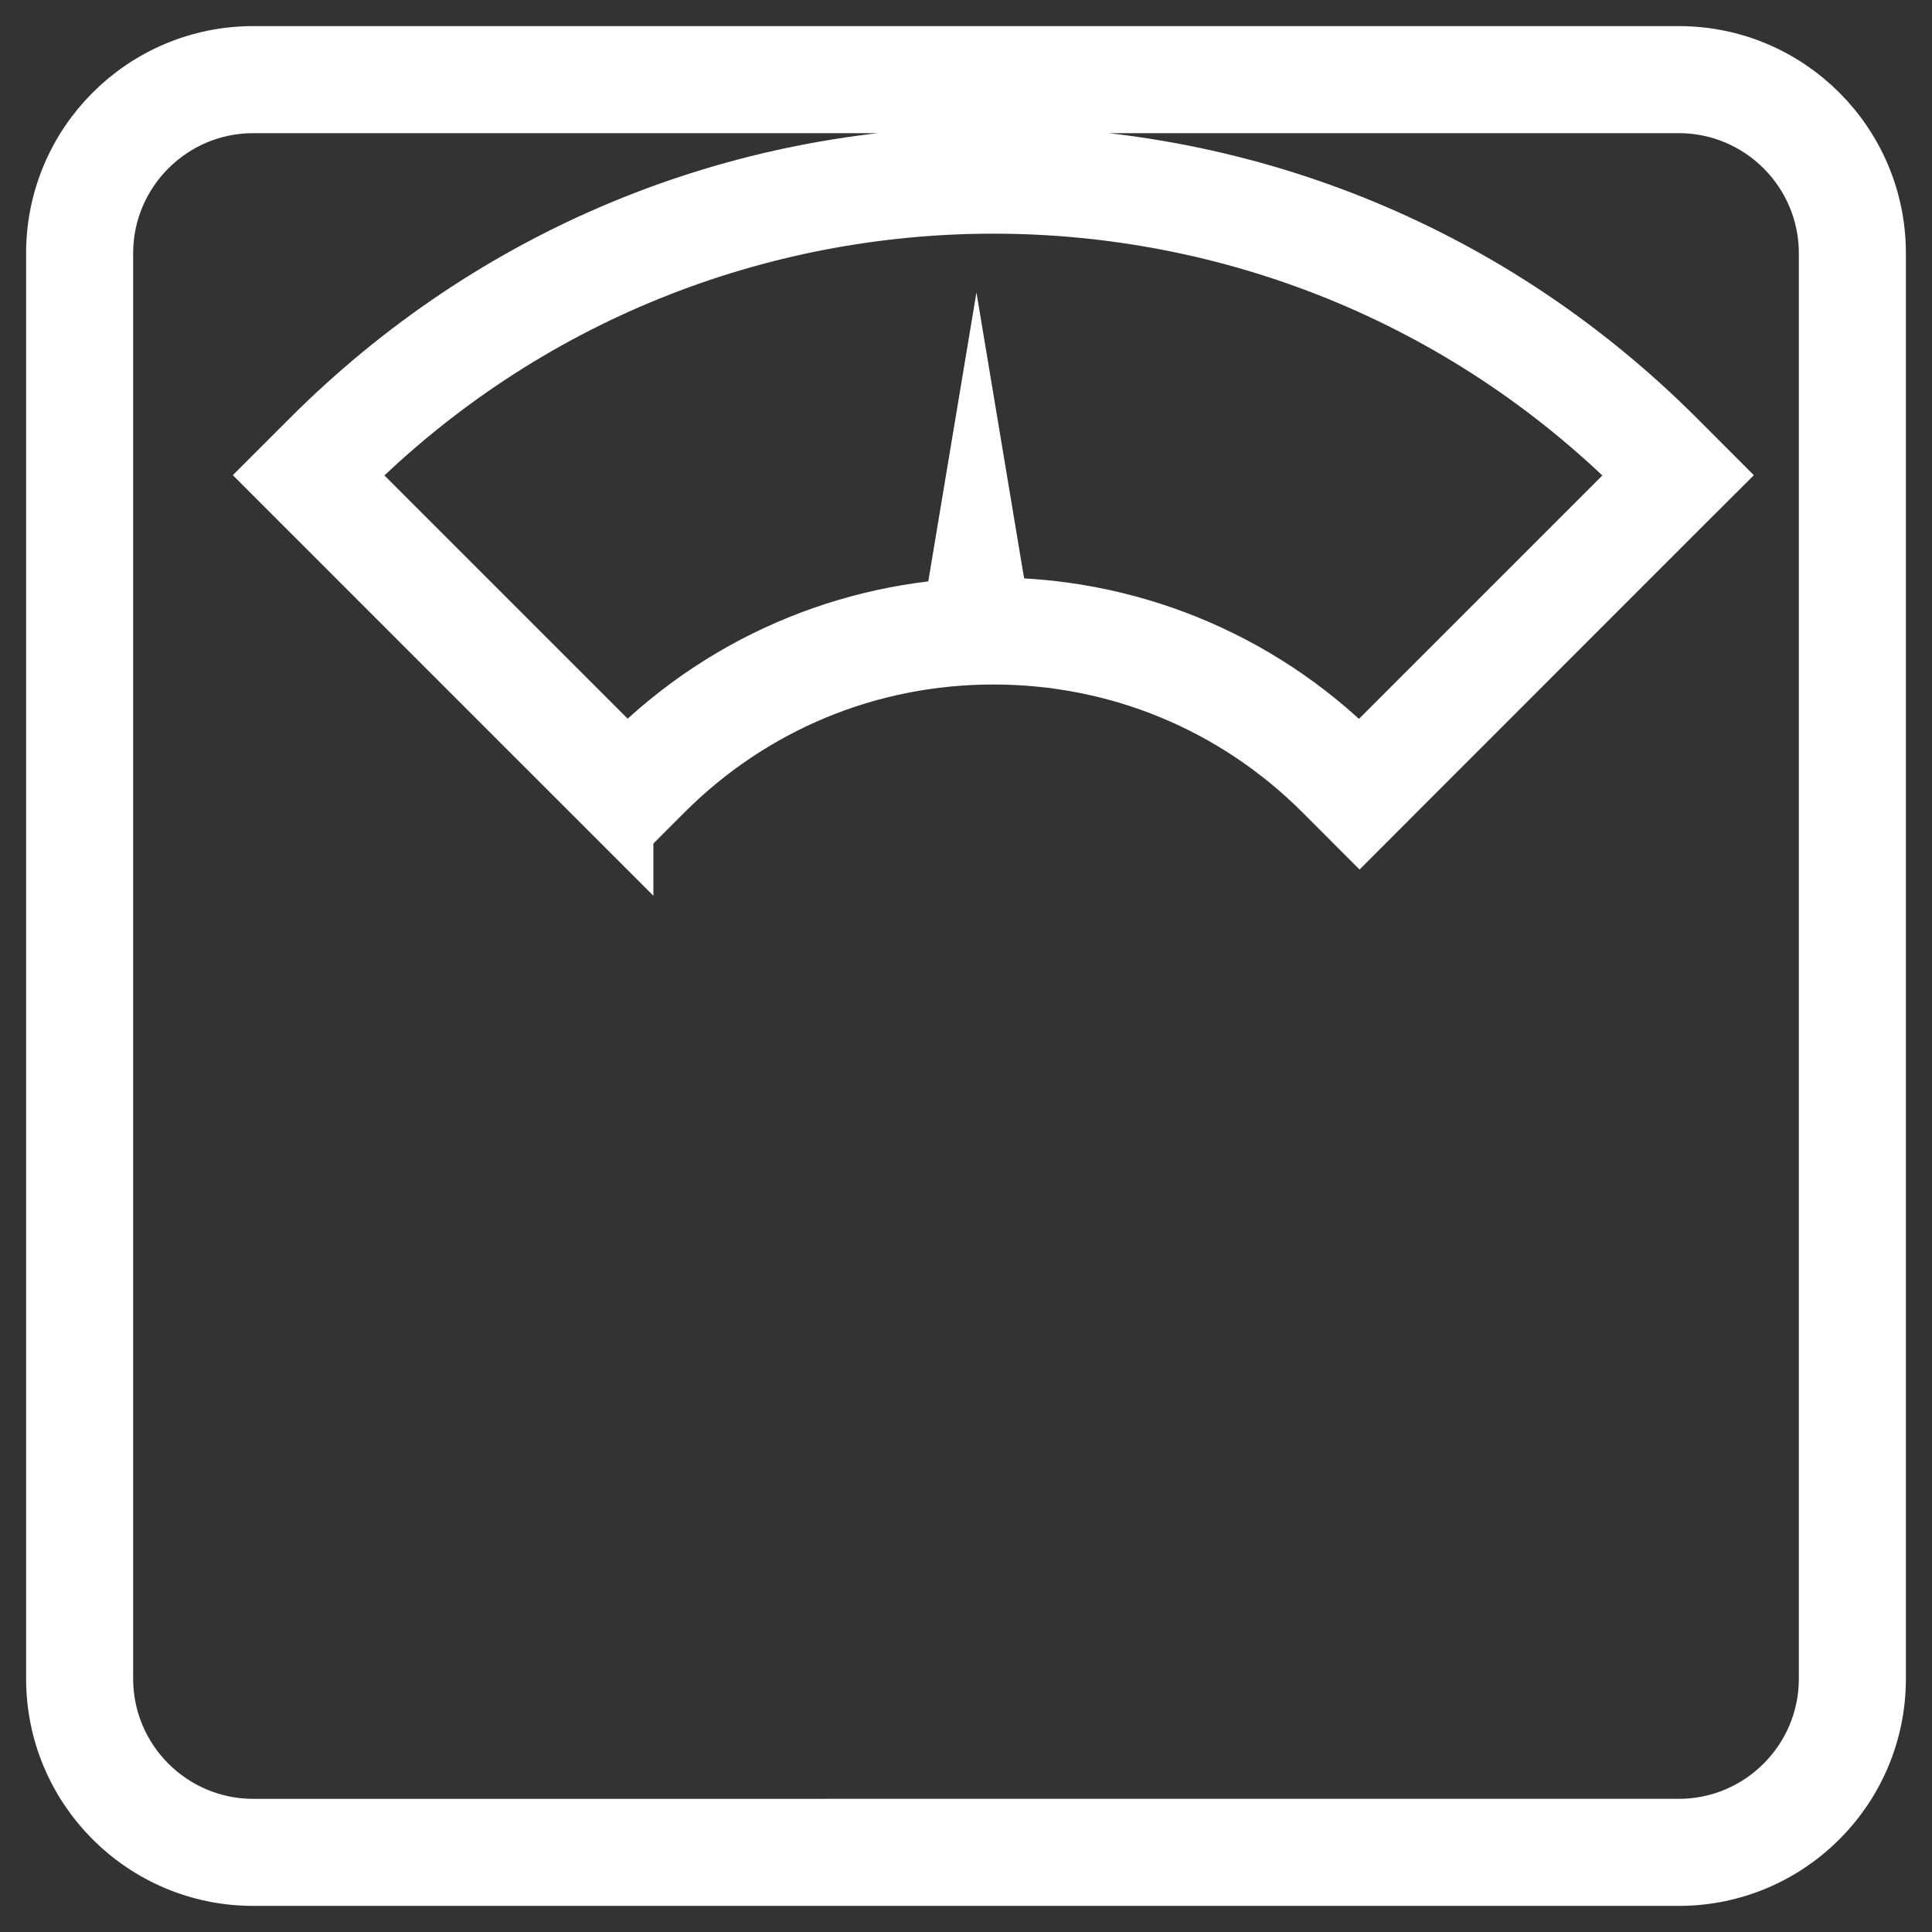 <?xml version="1.0" encoding="utf-8"?><svg width="37" height="37" viewBox="0 0 37 37" xmlns="http://www.w3.org/2000/svg"><rect x="0" y="0" width="37" height="37" fill="#333333" stroke="none"/><title>noun_11902_cc</title><g fill="#fff" fill-rule="evenodd"><path d="M32.15 2.05c1.544 0 2.8 1.256 2.8 2.8v27.3c0 1.544-1.256 2.8-2.8 2.8H4.85c-1.544 0-2.8-1.256-2.8-2.8V4.85c0-1.544 1.256-2.8 2.8-2.8h27.3zM12.013 15.948l.742-.743c1.675-1.674 3.902-2.596 6.27-2.596 2.368 0 4.595.92 6.27 2.593l.742.743.742-.743 5.36-5.362.742-.74-.742-.743c-3.503-3.503-8.16-5.433-13.116-5.433S9.412 4.854 5.908 8.358l-.742.742.742.743 5.362 5.362.743.743zM32.15 1H4.85C2.724 1 1 2.724 1 4.85v27.3C1 34.276 2.724 36 4.85 36h27.3c2.126 0 3.85-1.724 3.85-3.85V4.85C36 2.724 34.276 1 32.15 1zM12.013 14.463L6.65 9.1c3.418-3.417 7.896-5.125 12.375-5.125 4.48 0 8.957 1.708 12.374 5.126l-5.365 5.365C24.1 12.53 21.56 11.56 19.023 11.56c-2.538 0-5.076.968-7.012 2.904z" stroke="#fff"/><path d="M17.5 12.8l1.2-7.2 1.2 7.2h-2.4z"/></g></svg>
